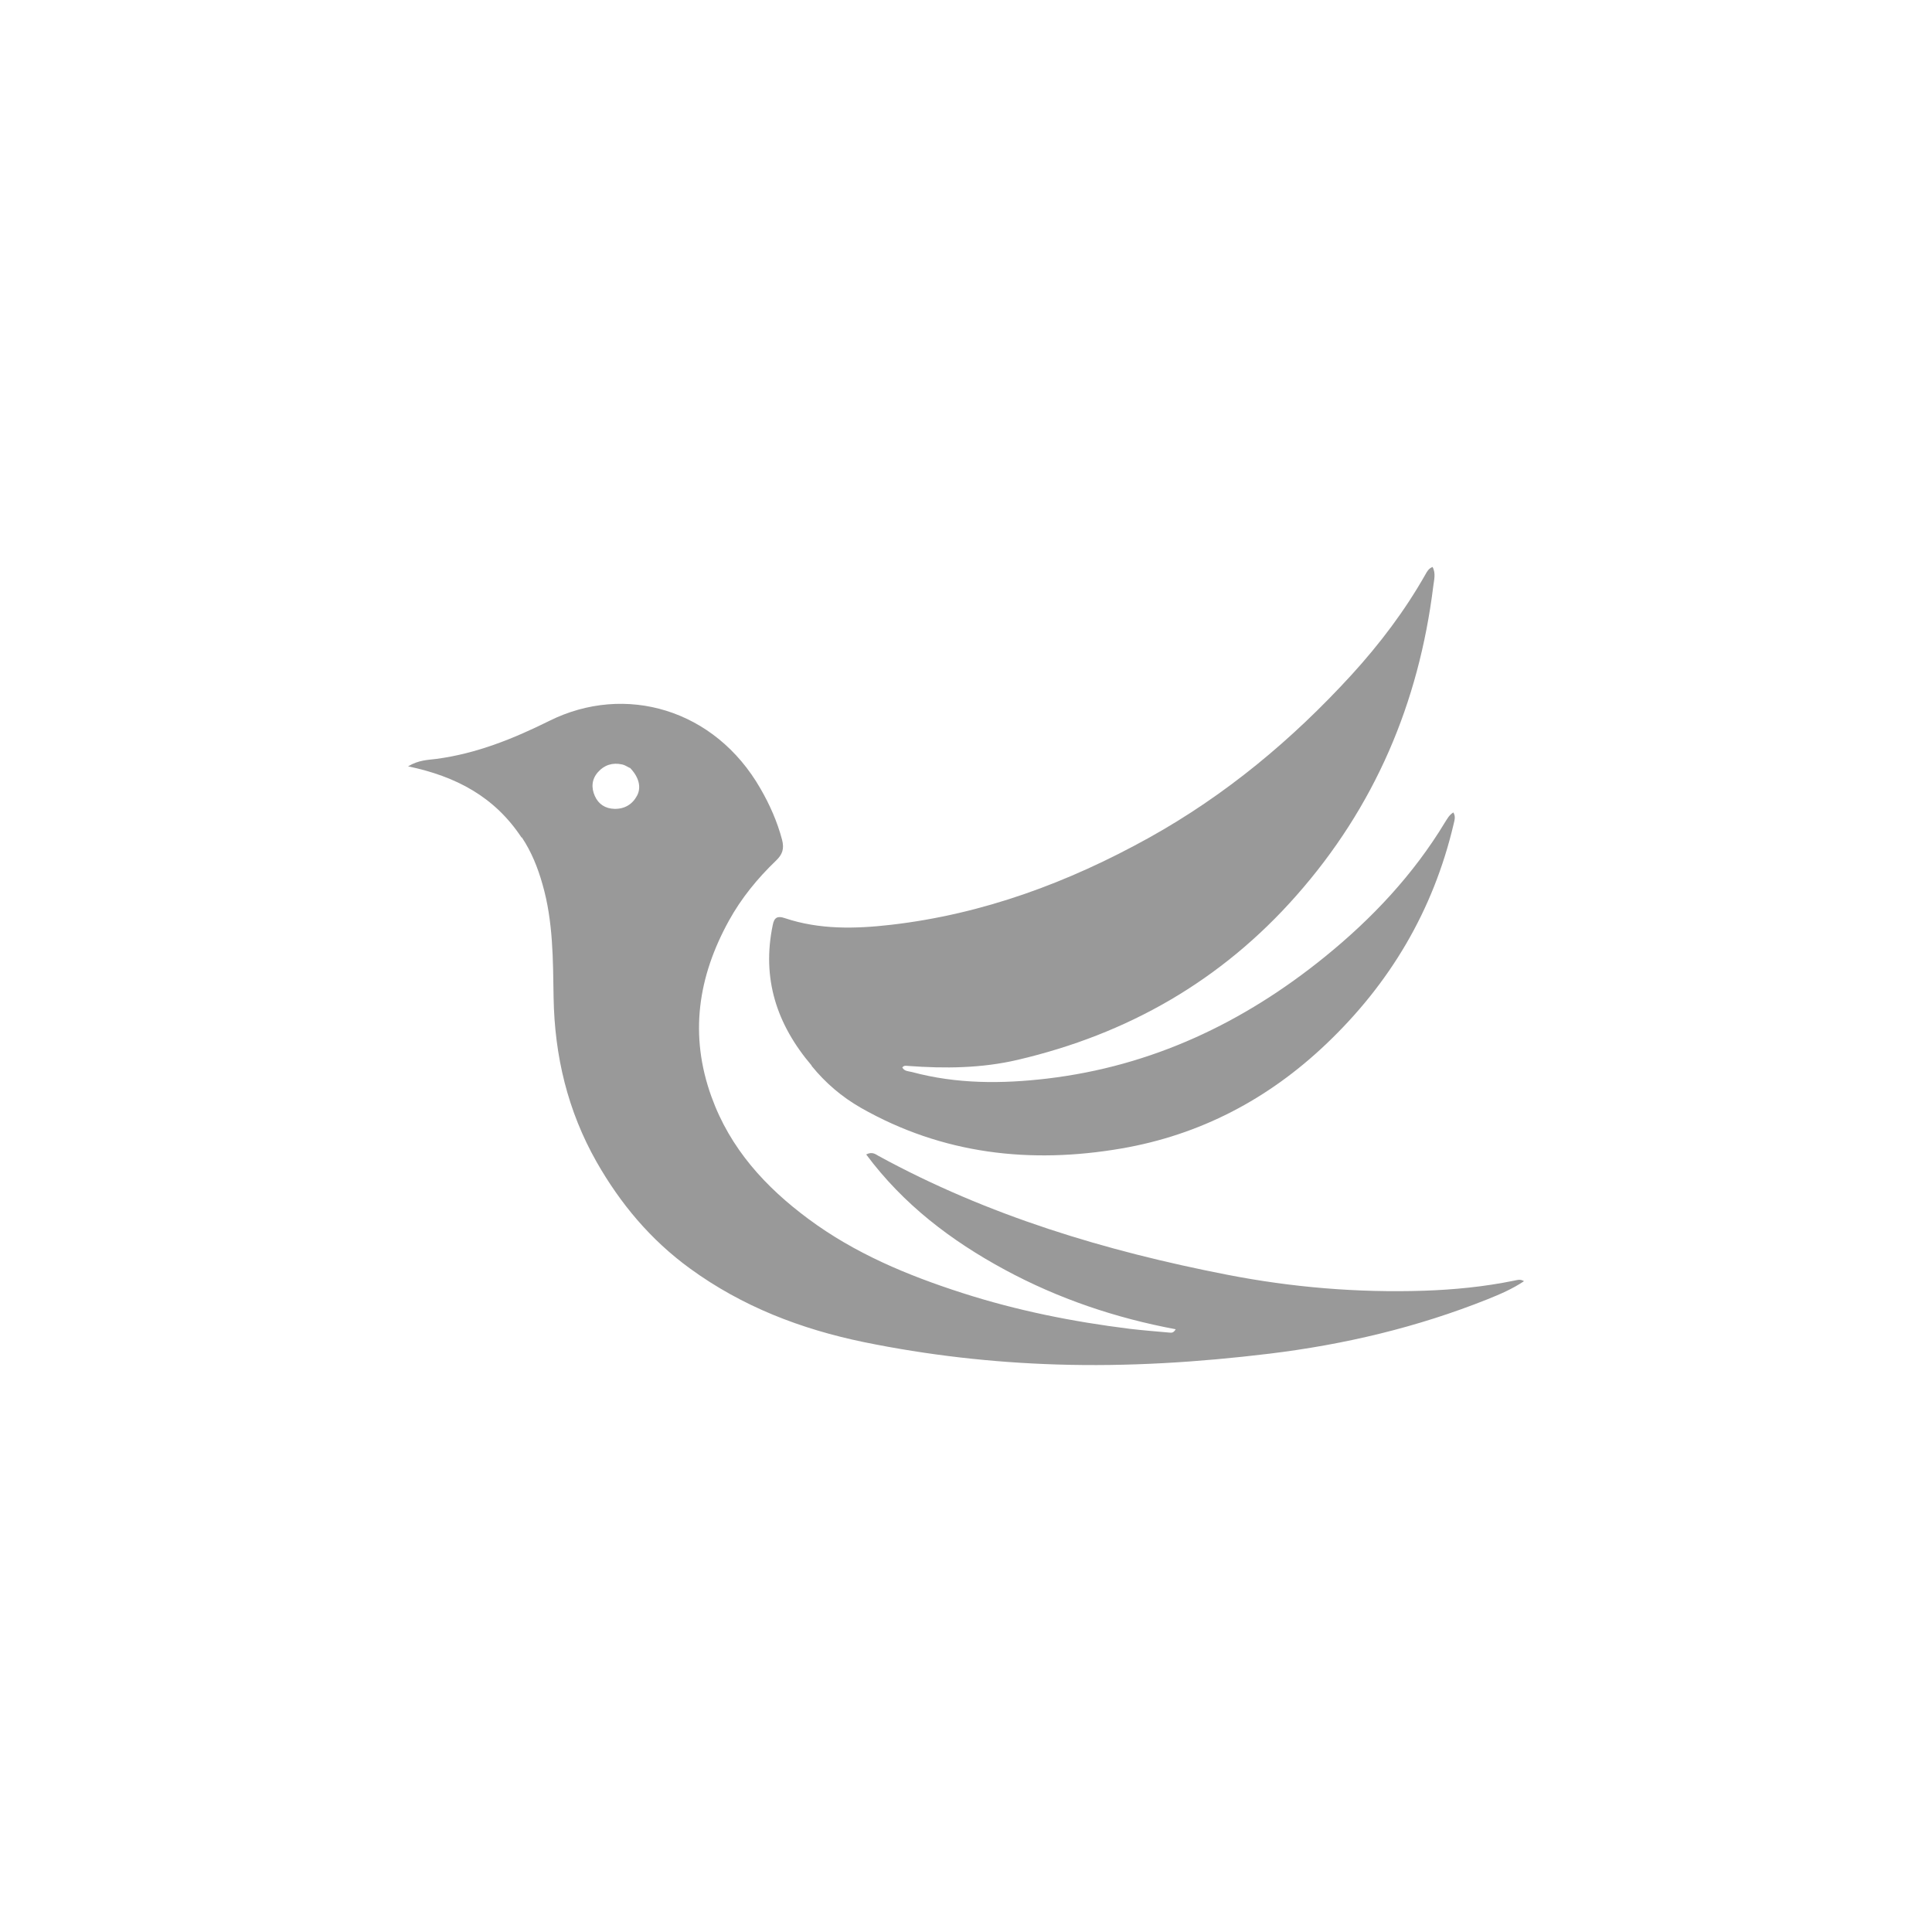 <?xml version="1.0" encoding="UTF-8"?>
<svg id="Layer_1" data-name="Layer 1" xmlns="http://www.w3.org/2000/svg" viewBox="0 0 500 500">
  <defs>
    <style>
      .cls-1 {
        fill: #fff;
      }

      .cls-2 {
        fill: #999;
      }
    </style>
  </defs>
  <rect class="cls-1" width="500" height="500"/>
  <g>
    <path class="cls-2" d="M135.05,216.71c2.5,3.75,4.14,7.86,5.36,12.19,2.76,9.6,2.7,19.48,2.86,29.3.26,15.08,3.63,29.27,11.1,42.46,6.19,10.88,14.02,20.22,24.16,27.6,13.54,9.88,28.75,15.72,45.09,19.09,16.49,3.37,33.12,5.26,49.9,5.78,18.36.58,36.68-.58,54.94-2.79,19.48-2.37,38.38-6.84,56.58-14.12,3.18-1.28,6.35-2.63,9.37-4.65-1.03-.64-1.83-.26-2.6-.13-7.7,1.57-15.5,2.34-23.39,2.6-17.1.55-34.08-.87-50.83-4.14-31.45-6.13-61.9-15.28-90.21-30.74-.8-.45-1.64-1.19-3.21-.39,9.63,12.96,22.01,22.34,35.88,29.84,13.83,7.48,28.62,12.48,44.22,15.4-.58.99-1.09.9-1.57.87-3.47-.32-6.93-.58-10.37-.99-14.7-1.83-29.17-4.72-43.29-9.27-14.18-4.56-27.82-10.24-39.82-19.16-11.14-8.25-20.25-18.2-25.09-31.61-5.78-15.98-3.5-31.03,4.49-45.54,3.21-5.84,7.41-10.98,12.23-15.6,1.67-1.6,2.15-3.08,1.54-5.42-1.25-4.69-3.18-9.05-5.58-13.19-11.81-20.63-35.04-27.28-54.62-17.55-9.31,4.62-18.84,8.47-29.23,9.85-2.21.29-4.56.26-7.35,1.93,12.45,2.6,22.4,7.89,29.36,18.42M210.02,275.82c3.59,4.43,7.83,8.05,12.77,10.88,21.15,12.03,43.87,14.57,67.42,10.53,20.35-3.5,37.96-12.74,52.95-26.99,16.56-15.72,27.76-34.59,33.02-56.9.22-.99.61-2.02-.06-3.08-1.09.67-1.57,1.64-2.15,2.54-8.18,13.54-18.87,24.9-31.06,34.79-21.08,17.1-44.77,28.34-71.95,31.55-11.71,1.38-23.43,1.41-34.95-1.7-.87-.22-1.96-.16-2.5-1.19.48-.58.99-.42,1.48-.39,9.53.71,19.06.61,28.37-1.57,28.43-6.64,52.66-20.44,72.11-42.49,20.31-22.98,31.71-49.84,35.46-80.1.19-1.57.71-3.34-.19-4.97-.99.39-1.41,1.16-1.8,1.86-5.36,9.47-11.87,18.07-19.22,26.12-15.31,16.72-32.51,31.06-52.37,42.1-20.86,11.58-42.91,19.77-66.78,22.53-9.24,1.06-18.48,1.28-27.47-1.73-1.86-.64-2.73-.19-3.11,1.76-2.86,13.73.9,25.64,10.08,36.42h-.03v.03Z"/>
    <path class="cls-1" d="M163,198.68c2.31,2.34,3.05,5.04,1.86,7.25-1.22,2.28-3.27,3.47-5.87,3.4-2.34-.06-4.11-1.22-5.04-3.31-.99-2.18-.8-4.4.8-6.19,1.64-1.86,3.79-2.54,6.26-1.99.64.13,1.22.51,1.96.9h0v-.06h.03Z"/>
  </g>
</svg>